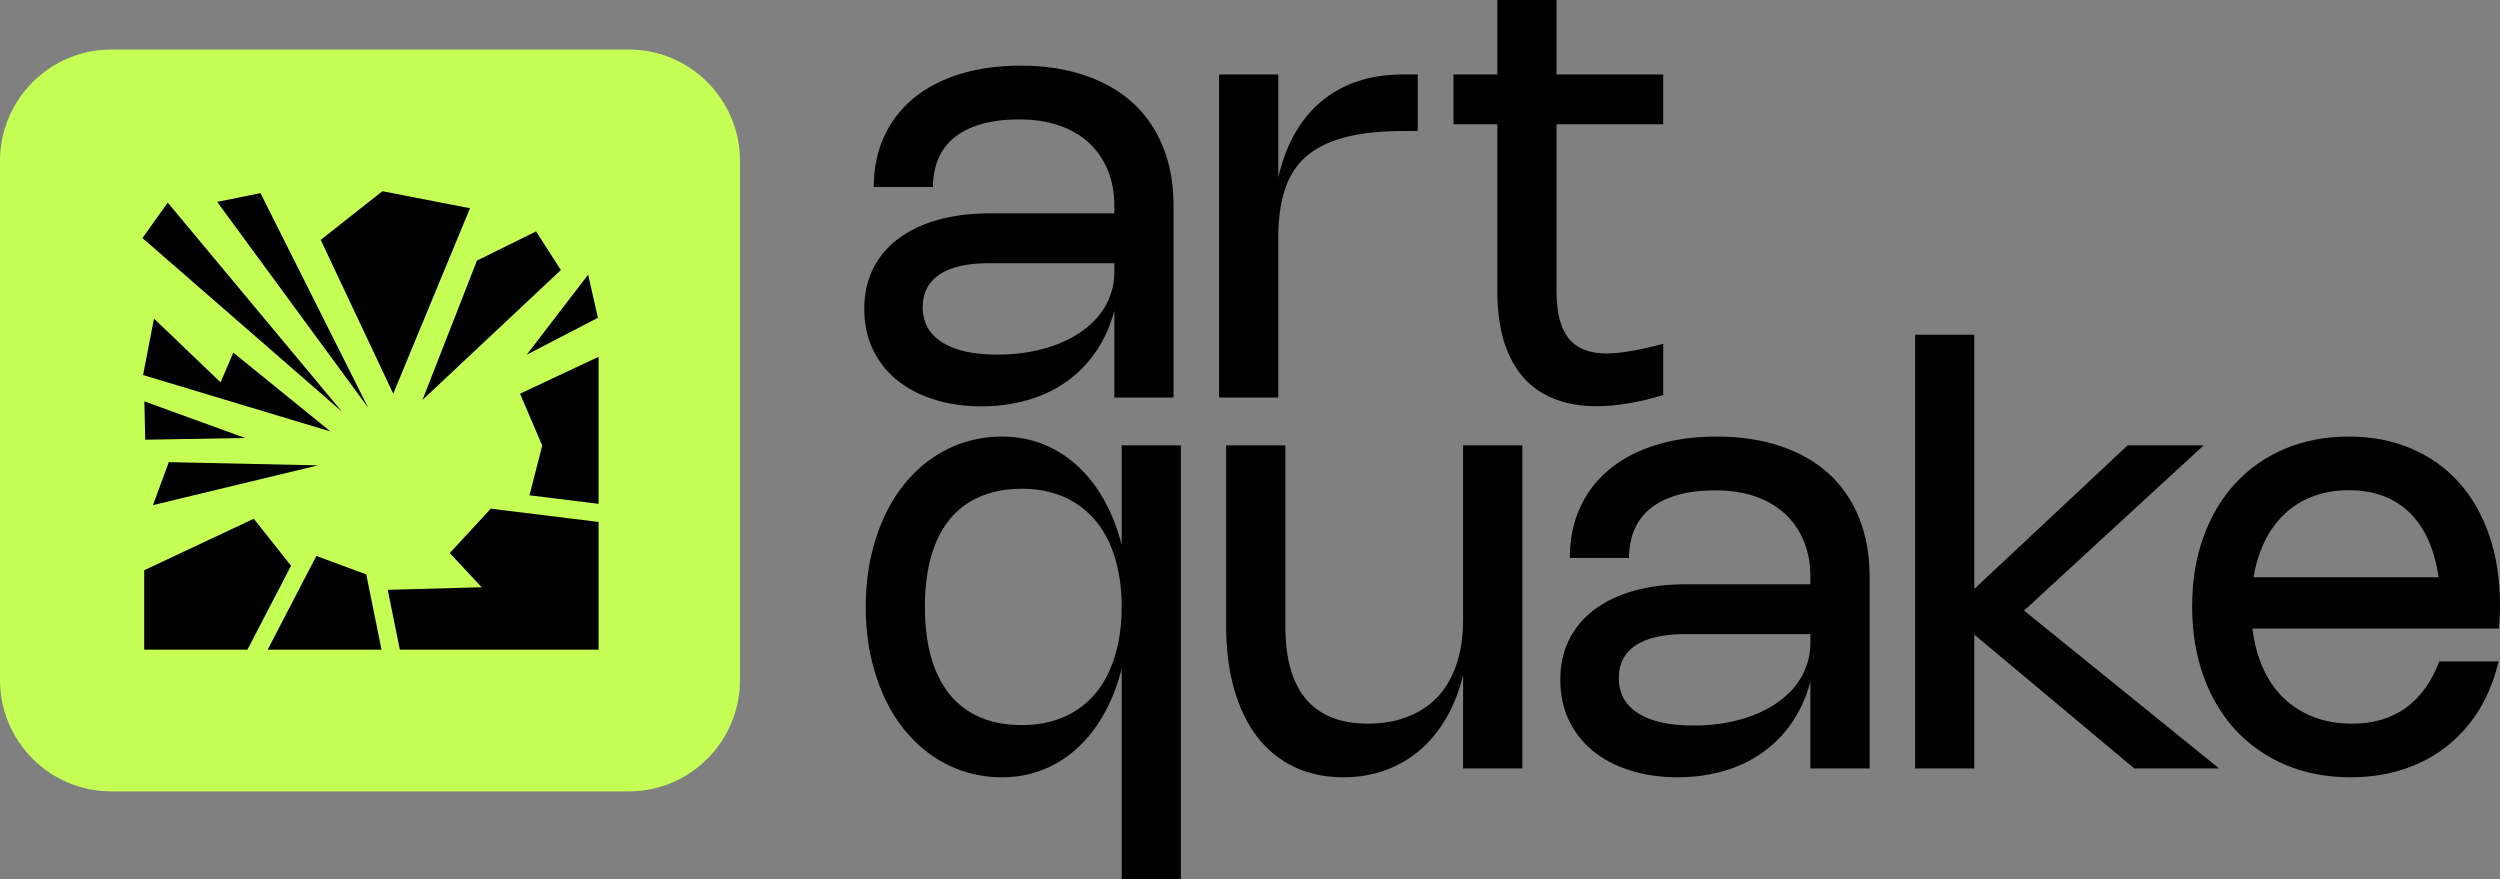 <svg width="91" height="32" viewBox="0 0 91 32" fill="none" xmlns="http://www.w3.org/2000/svg">
<rect x="0" y="0" width="91" height="32" fill="#808080" stroke="none"/>
<path d="M0 5.864C0 3.621 1.814 1.803 4.051 1.803H22.886C25.123 1.803 26.936 3.621 26.936 5.864V24.746C26.936 26.988 25.123 28.806 22.886 28.806H4.051C1.814 28.806 0 26.988 0 24.746V5.864Z" fill="#C5FF56"/>
<path d="M13.919 6.96L11.674 8.731L14.314 14.331L17.108 7.58L13.919 6.96ZM9.481 7.029L7.905 7.349L13.403 14.843L9.481 7.029ZM6.106 7.374L5.185 8.665L12.449 14.987L6.106 7.374ZM19.513 8.423L17.362 9.485L15.377 14.559L20.416 9.829L19.513 8.423ZM21.408 9.998L19.171 12.912L21.765 11.567L21.408 9.998ZM5.605 11.597L5.208 13.652L12.03 15.706L8.492 12.834L8.029 13.917L5.605 11.597ZM21.789 12.987L18.929 14.33L19.737 16.219L19.273 18.029L21.789 18.339V12.987ZM5.255 14.61L5.286 16.006L8.925 15.942L5.255 14.61ZM6.144 16.822L5.567 18.387L11.575 16.939L6.144 16.822ZM17.864 18.516L16.371 20.131L17.533 21.375L14.113 21.47L14.555 23.649H21.789V18.999L17.864 18.516ZM9.238 18.882L5.249 20.756V23.649H9.006L10.594 20.593L9.238 18.882ZM11.515 20.237L9.742 23.649H13.888L13.332 20.909L11.515 20.237Z" fill="black"/>
<path d="M31.805 6.806C31.805 6.131 31.929 5.521 32.178 4.977C32.426 4.433 32.781 3.969 33.242 3.584C33.706 3.2 34.269 2.905 34.928 2.699C35.588 2.493 36.328 2.39 37.147 2.39C38.016 2.39 38.795 2.507 39.483 2.742C40.171 2.973 40.755 3.307 41.233 3.744C41.712 4.182 42.08 4.717 42.335 5.35C42.59 5.979 42.718 6.694 42.718 7.494V14.471H40.563V11.249H40.579C40.487 11.616 40.361 11.957 40.201 12.274C40.042 12.59 39.852 12.88 39.632 13.143C39.412 13.406 39.162 13.641 38.882 13.847C38.605 14.05 38.302 14.222 37.972 14.364C37.645 14.503 37.294 14.608 36.918 14.679C36.542 14.754 36.147 14.791 35.732 14.791C35.09 14.791 34.506 14.706 33.981 14.535C33.456 14.368 33.006 14.13 32.63 13.82C32.257 13.508 31.968 13.134 31.762 12.7C31.56 12.263 31.459 11.777 31.459 11.244C31.459 10.707 31.564 10.223 31.773 9.793C31.986 9.363 32.289 8.998 32.683 8.7C33.08 8.397 33.561 8.166 34.125 8.006C34.689 7.846 35.326 7.766 36.035 7.766H40.643V9.58H36.014C35.617 9.58 35.267 9.614 34.966 9.681C34.664 9.749 34.41 9.85 34.205 9.985C34.002 10.12 33.848 10.287 33.742 10.487C33.639 10.686 33.587 10.915 33.587 11.175C33.587 11.452 33.646 11.699 33.763 11.916C33.884 12.133 34.059 12.314 34.29 12.46C34.52 12.606 34.804 12.718 35.141 12.796C35.482 12.871 35.872 12.908 36.312 12.908C36.727 12.908 37.119 12.874 37.488 12.807C37.86 12.739 38.204 12.643 38.52 12.519C38.836 12.394 39.119 12.243 39.371 12.066C39.623 11.888 39.838 11.689 40.015 11.468C40.192 11.244 40.327 11.001 40.419 10.737C40.515 10.474 40.563 10.197 40.563 9.905V7.494C40.563 7.011 40.481 6.575 40.318 6.187C40.159 5.8 39.93 5.469 39.632 5.195C39.334 4.921 38.972 4.712 38.547 4.566C38.121 4.42 37.642 4.347 37.11 4.347C36.567 4.347 36.097 4.406 35.7 4.523C35.306 4.641 34.98 4.806 34.721 5.019C34.465 5.233 34.274 5.492 34.146 5.798C34.022 6.1 33.96 6.436 33.96 6.806H31.805Z" fill="black"/>
<path d="M46.529 8.641V14.471H44.374V2.71H46.529V6.523L46.513 6.529C46.644 5.935 46.837 5.402 47.093 4.929C47.352 4.456 47.671 4.056 48.05 3.728C48.434 3.398 48.877 3.145 49.381 2.971C49.884 2.797 50.448 2.71 51.073 2.71H51.605V4.769H51.078C50.219 4.769 49.499 4.849 48.918 5.009C48.336 5.165 47.868 5.403 47.513 5.723C47.162 6.043 46.91 6.447 46.758 6.934C46.605 7.418 46.529 7.987 46.529 8.641Z" fill="black"/>
<path d="M60.541 14.38C60.087 14.519 59.658 14.62 59.254 14.684C58.853 14.752 58.474 14.786 58.115 14.786C57.53 14.786 57.012 14.695 56.562 14.514C56.115 14.336 55.739 14.071 55.434 13.719C55.129 13.363 54.896 12.924 54.736 12.402C54.58 11.875 54.502 11.267 54.502 10.577V0H56.657V10.583C56.657 10.974 56.693 11.313 56.764 11.601C56.838 11.886 56.948 12.122 57.094 12.311C57.243 12.496 57.431 12.634 57.658 12.727C57.888 12.819 58.161 12.866 58.477 12.866C58.725 12.866 59.018 12.837 59.355 12.78C59.692 12.723 60.087 12.634 60.541 12.514V14.38ZM60.541 4.523H52.906V2.71H60.541V4.523Z" fill="black"/>
<path d="M40.829 16.211H42.984V32H40.829V24.287L40.845 24.276C40.696 24.888 40.485 25.443 40.212 25.941C39.942 26.435 39.62 26.856 39.243 27.205C38.871 27.553 38.451 27.822 37.983 28.01C37.514 28.199 37.012 28.293 36.477 28.293C35.994 28.293 35.537 28.224 35.104 28.085C34.671 27.946 34.27 27.747 33.901 27.487C33.536 27.228 33.204 26.915 32.907 26.549C32.612 26.179 32.362 25.765 32.156 25.306C31.951 24.844 31.791 24.342 31.677 23.802C31.567 23.261 31.512 22.69 31.512 22.089C31.512 21.488 31.567 20.918 31.677 20.377C31.791 19.837 31.951 19.337 32.156 18.878C32.362 18.42 32.612 18.005 32.907 17.636C33.204 17.266 33.536 16.953 33.901 16.697C34.27 16.437 34.671 16.238 35.104 16.099C35.537 15.961 35.994 15.891 36.477 15.891C37.012 15.891 37.514 15.986 37.983 16.174C38.451 16.363 38.871 16.631 39.243 16.98C39.62 17.328 39.942 17.749 40.212 18.244C40.485 18.738 40.696 19.291 40.845 19.902L40.829 19.897V16.211ZM40.829 22.089C40.829 21.641 40.792 21.225 40.717 20.841C40.643 20.454 40.535 20.102 40.393 19.785C40.251 19.465 40.075 19.182 39.866 18.937C39.657 18.688 39.417 18.48 39.148 18.313C38.882 18.142 38.586 18.012 38.259 17.924C37.936 17.835 37.587 17.79 37.211 17.79C36.636 17.79 36.127 17.884 35.684 18.073C35.244 18.258 34.875 18.532 34.577 18.894C34.279 19.257 34.052 19.707 33.896 20.244C33.744 20.777 33.667 21.392 33.667 22.089C33.667 22.786 33.744 23.403 33.896 23.94C34.052 24.474 34.279 24.924 34.577 25.29C34.879 25.652 35.249 25.928 35.689 26.117C36.129 26.302 36.636 26.394 37.211 26.394C37.587 26.394 37.936 26.349 38.259 26.261C38.586 26.172 38.882 26.044 39.148 25.877C39.417 25.706 39.657 25.498 39.866 25.253C40.075 25.004 40.251 24.719 40.393 24.399C40.535 24.079 40.643 23.727 40.717 23.343C40.792 22.955 40.829 22.538 40.829 22.089Z" fill="black"/>
<path d="M53.257 22.575V16.211H55.412V27.973H53.257V24.516L53.273 24.506C53.135 25.096 52.933 25.626 52.667 26.095C52.404 26.561 52.085 26.958 51.709 27.285C51.337 27.608 50.913 27.857 50.437 28.032C49.965 28.206 49.455 28.293 48.905 28.293C48.234 28.293 47.635 28.167 47.106 27.914C46.578 27.662 46.131 27.299 45.766 26.826C45.4 26.349 45.12 25.772 44.925 25.093C44.73 24.41 44.632 23.642 44.632 22.788V16.211H46.787V22.788C46.787 23.378 46.849 23.896 46.974 24.34C47.098 24.781 47.286 25.151 47.538 25.45C47.789 25.745 48.103 25.967 48.479 26.117C48.855 26.266 49.295 26.341 49.799 26.341C50.161 26.341 50.496 26.303 50.804 26.229C51.117 26.15 51.4 26.038 51.656 25.893C51.915 25.747 52.144 25.567 52.342 25.354C52.541 25.137 52.708 24.89 52.842 24.612C52.977 24.331 53.08 24.022 53.151 23.684C53.222 23.343 53.257 22.973 53.257 22.575Z" fill="black"/>
<path d="M57.141 20.308C57.141 19.632 57.265 19.022 57.514 18.478C57.762 17.934 58.117 17.47 58.578 17.086C59.042 16.702 59.605 16.407 60.264 16.201C60.924 15.994 61.664 15.891 62.483 15.891C63.352 15.891 64.131 16.009 64.819 16.243C65.507 16.474 66.091 16.809 66.57 17.246C67.049 17.683 67.416 18.219 67.671 18.852C67.926 19.481 68.054 20.196 68.054 20.996V27.973H65.899V24.751H65.915C65.823 25.117 65.697 25.459 65.537 25.775C65.378 26.092 65.188 26.381 64.968 26.645C64.748 26.908 64.498 27.142 64.218 27.349C63.941 27.551 63.638 27.724 63.308 27.866C62.982 28.005 62.63 28.11 62.254 28.181C61.878 28.256 61.483 28.293 61.068 28.293C60.426 28.293 59.842 28.207 59.317 28.037C58.792 27.87 58.342 27.631 57.966 27.322C57.593 27.009 57.304 26.636 57.099 26.202C56.896 25.765 56.795 25.279 56.795 24.746C56.795 24.209 56.9 23.725 57.109 23.295C57.322 22.865 57.625 22.5 58.019 22.201C58.416 21.899 58.897 21.668 59.461 21.508C60.025 21.348 60.662 21.268 61.371 21.268H65.979V23.082H61.35C60.953 23.082 60.603 23.115 60.302 23.183C60 23.25 59.747 23.352 59.541 23.487C59.339 23.622 59.184 23.789 59.078 23.988C58.975 24.188 58.924 24.417 58.924 24.676C58.924 24.954 58.982 25.201 59.099 25.418C59.22 25.635 59.395 25.816 59.626 25.962C59.856 26.108 60.14 26.22 60.477 26.298C60.818 26.373 61.208 26.41 61.648 26.41C62.063 26.41 62.455 26.376 62.824 26.309C63.196 26.241 63.54 26.145 63.856 26.021C64.172 25.896 64.456 25.745 64.707 25.567C64.959 25.389 65.174 25.19 65.351 24.97C65.528 24.746 65.663 24.502 65.755 24.239C65.851 23.976 65.899 23.698 65.899 23.407V20.996C65.899 20.512 65.818 20.077 65.654 19.689C65.495 19.302 65.266 18.971 64.968 18.697C64.67 18.423 64.308 18.213 63.883 18.068C63.457 17.922 62.978 17.849 62.446 17.849C61.903 17.849 61.433 17.908 61.036 18.025C60.642 18.142 60.316 18.308 60.057 18.521C59.802 18.734 59.61 18.994 59.482 19.3C59.358 19.602 59.296 19.938 59.296 20.308H57.141Z" fill="black"/>
<path d="M80.213 16.211L73.626 22.271V22.185L80.777 27.973H77.691L71.817 23.06L71.865 23.034V27.973H69.71V12.184H71.865V21.503L71.817 21.481L77.446 16.211H80.213Z" fill="black"/>
<path d="M81.949 22.132C81.949 22.779 82.034 23.363 82.205 23.882C82.375 24.401 82.618 24.844 82.934 25.21C83.253 25.573 83.638 25.852 84.088 26.047C84.542 26.243 85.051 26.341 85.615 26.341C86.002 26.341 86.359 26.293 86.685 26.197C87.011 26.101 87.306 25.958 87.568 25.77C87.834 25.578 88.068 25.341 88.27 25.061C88.476 24.776 88.65 24.447 88.792 24.074H90.947C90.794 24.732 90.557 25.322 90.234 25.845C89.911 26.367 89.517 26.81 89.053 27.173C88.591 27.535 88.065 27.813 87.472 28.005C86.883 28.197 86.247 28.293 85.562 28.293C84.697 28.293 83.909 28.143 83.2 27.845C82.494 27.546 81.887 27.125 81.38 26.581C80.876 26.037 80.486 25.382 80.209 24.618C79.933 23.853 79.794 23.005 79.794 22.073C79.794 21.149 79.931 20.308 80.204 19.55C80.477 18.79 80.864 18.139 81.364 17.598C81.864 17.054 82.464 16.634 83.162 16.339C83.865 16.041 84.642 15.891 85.493 15.891C86.334 15.891 87.093 16.037 87.77 16.329C88.448 16.617 89.026 17.027 89.505 17.561C89.984 18.094 90.353 18.74 90.612 19.497C90.871 20.255 91 21.103 91 22.041C91 22.177 90.996 22.312 90.989 22.447C90.986 22.578 90.977 22.722 90.963 22.879H81.492V21.012H89.947L88.808 22.863C88.819 22.742 88.826 22.617 88.829 22.489C88.836 22.361 88.84 22.233 88.84 22.105C88.84 21.423 88.765 20.818 88.616 20.292C88.471 19.762 88.256 19.316 87.972 18.953C87.689 18.59 87.339 18.315 86.924 18.126C86.513 17.938 86.039 17.844 85.504 17.844C84.954 17.844 84.459 17.941 84.019 18.137C83.583 18.332 83.21 18.613 82.902 18.98C82.597 19.346 82.361 19.791 82.194 20.313C82.031 20.836 81.949 21.423 81.949 22.073V22.132Z" fill="black"/>
</svg>
